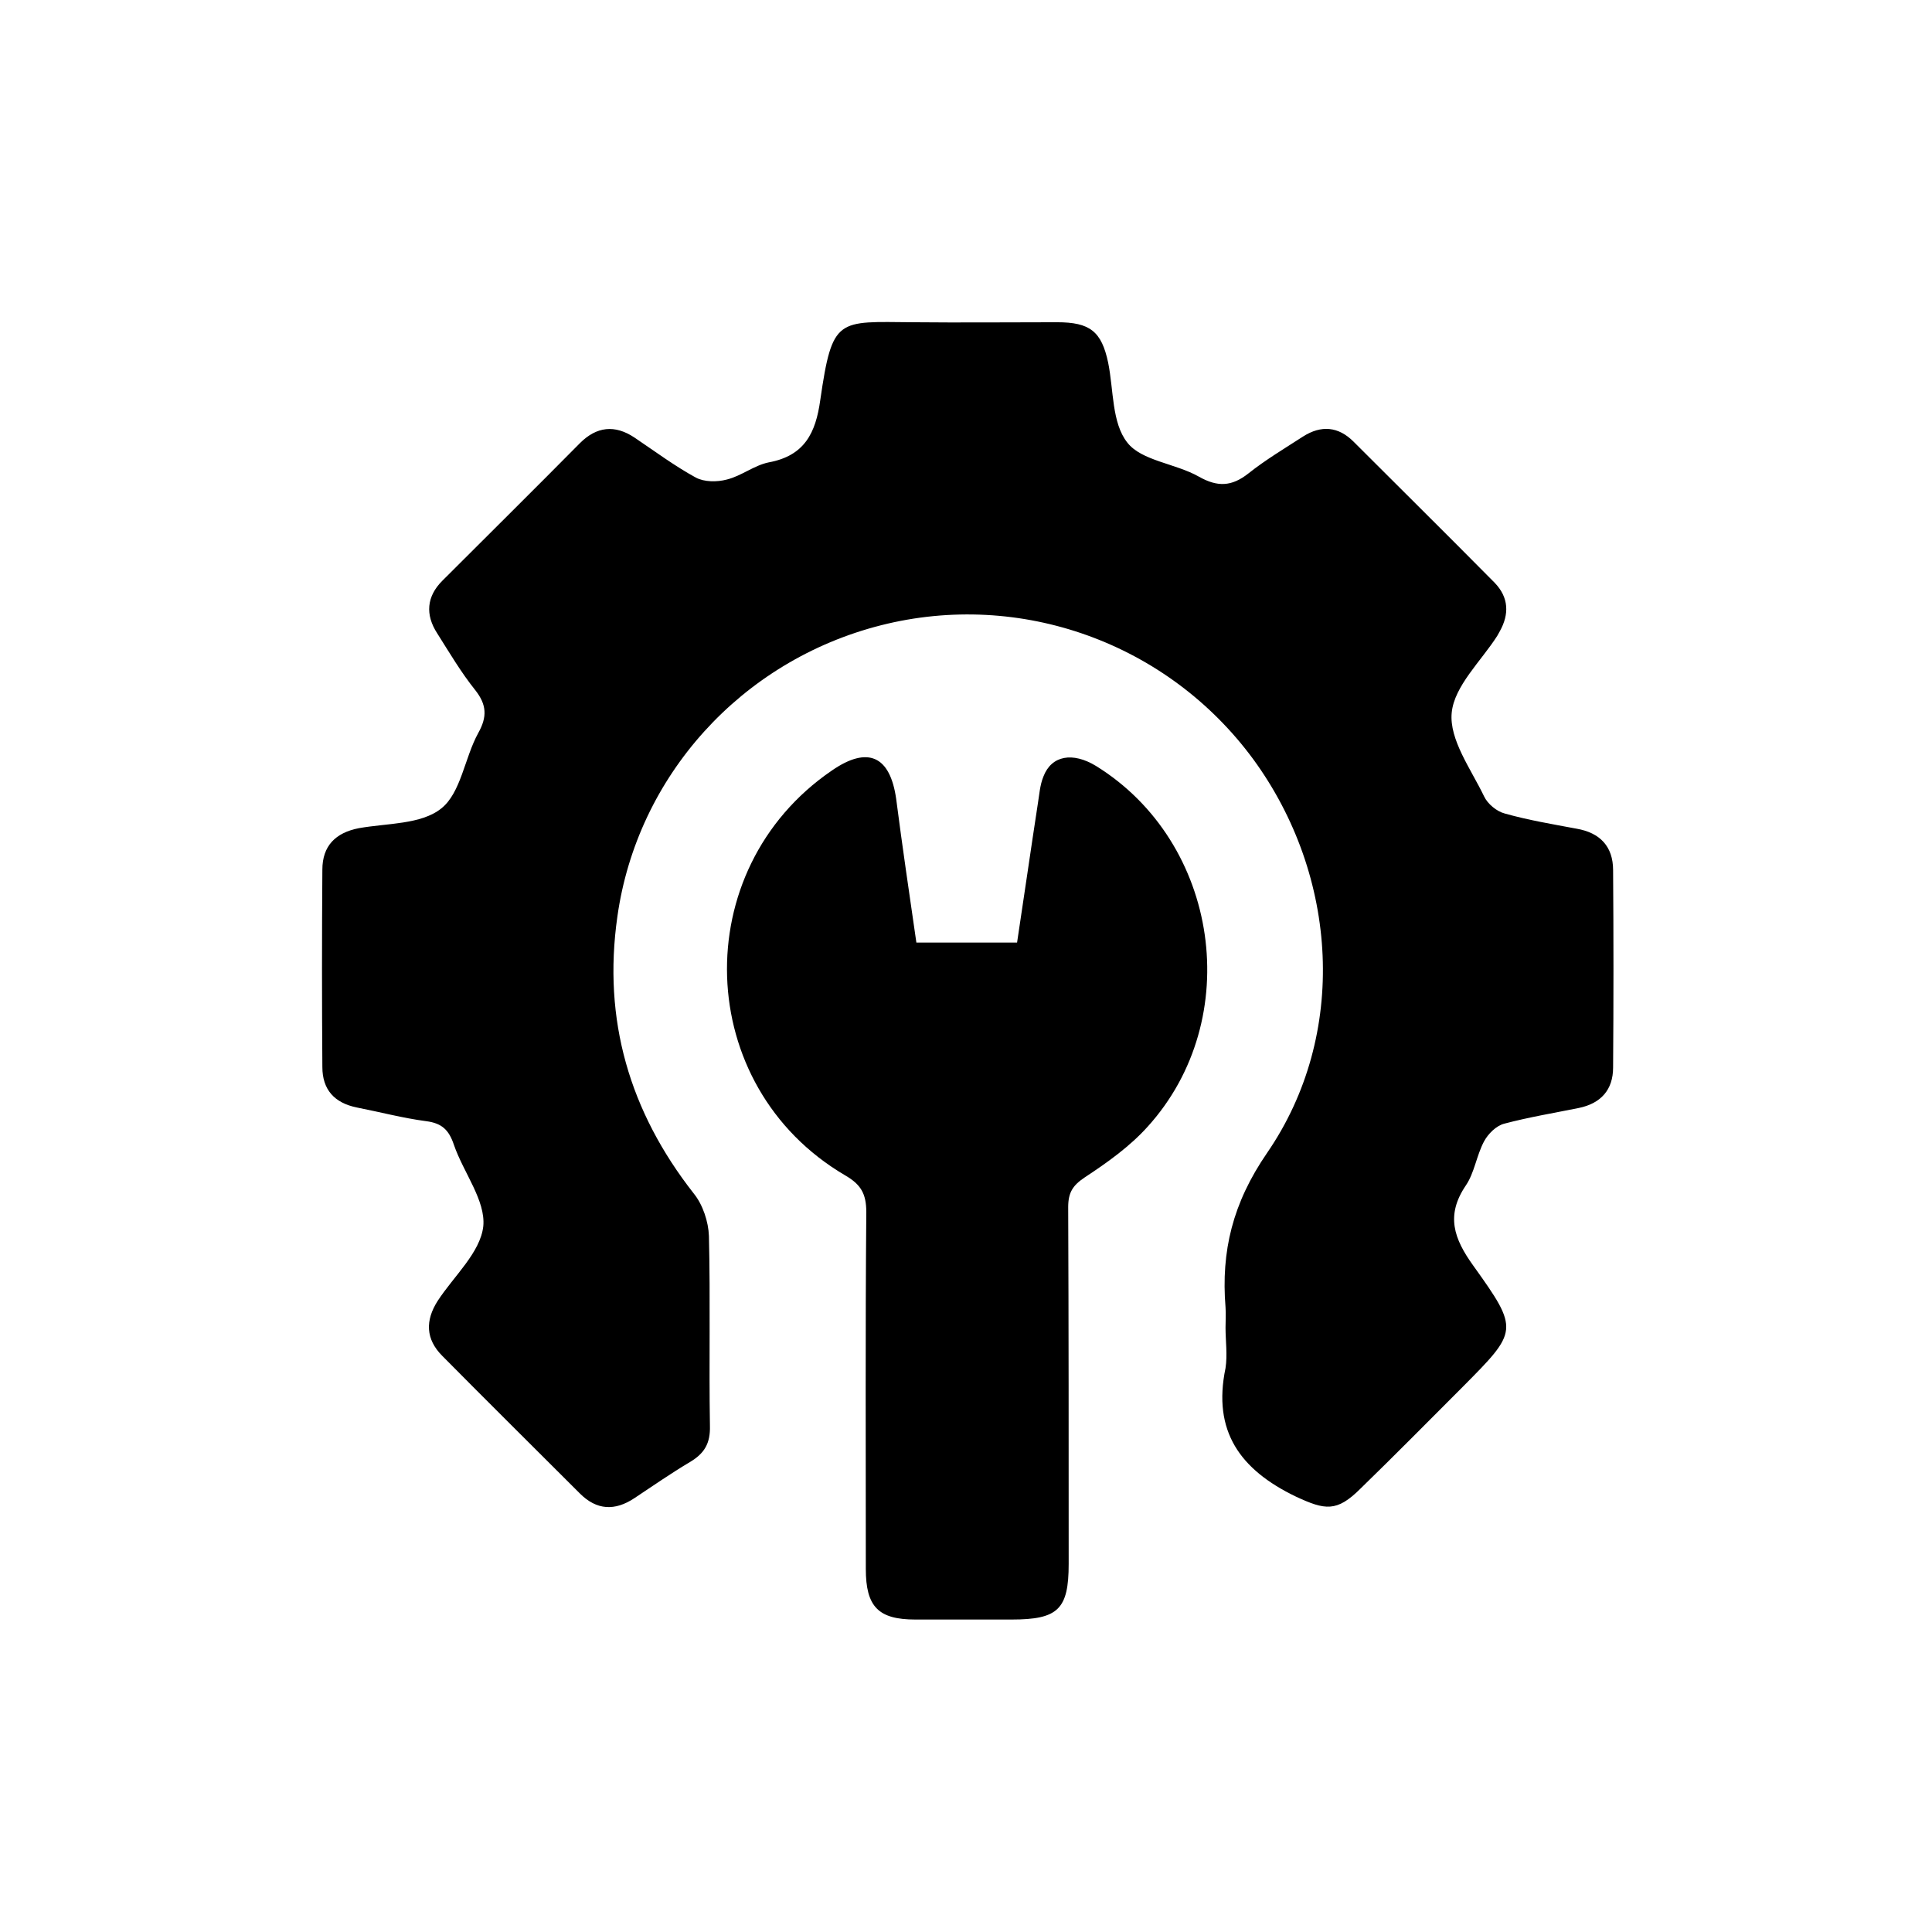 <svg width="48" height="48" viewBox="0 0 48 48" fill="none" xmlns="http://www.w3.org/2000/svg">
<g id="Frame 174297">
<g id="Group">
<path id="Vector" d="M30.448 32.983C30.448 32.82 30.46 32.644 30.448 32.48C30.335 31.085 30.624 29.891 31.479 28.646C33.502 25.705 33.251 21.758 31.139 18.866C29.015 15.975 25.357 14.655 21.887 15.535C18.418 16.415 15.828 19.281 15.338 22.776C14.973 25.34 15.64 27.616 17.236 29.652C17.462 29.929 17.601 30.356 17.613 30.708C17.651 32.279 17.613 33.851 17.638 35.422C17.651 35.862 17.5 36.113 17.136 36.327C16.671 36.604 16.218 36.918 15.765 37.219C15.275 37.546 14.823 37.521 14.408 37.106C13.264 35.962 12.12 34.831 10.989 33.687C10.574 33.272 10.561 32.807 10.876 32.317C11.278 31.701 11.931 31.123 12.007 30.469C12.07 29.828 11.517 29.137 11.278 28.445C11.152 28.068 10.976 27.905 10.586 27.855C10.008 27.779 9.442 27.628 8.864 27.515C8.311 27.402 8.009 27.075 8.009 26.509C7.997 24.875 7.997 23.241 8.009 21.607C8.009 21.016 8.336 20.689 8.915 20.576C9.618 20.45 10.461 20.488 10.963 20.086C11.454 19.696 11.542 18.829 11.881 18.213C12.107 17.811 12.095 17.509 11.806 17.144C11.454 16.704 11.165 16.214 10.863 15.736C10.561 15.271 10.599 14.819 10.989 14.429C12.133 13.285 13.277 12.154 14.408 11.01C14.823 10.595 15.275 10.545 15.765 10.872C16.268 11.211 16.759 11.576 17.287 11.865C17.5 11.978 17.814 11.978 18.053 11.915C18.418 11.827 18.732 11.563 19.097 11.488C19.989 11.324 20.266 10.758 20.379 9.941C20.68 7.867 20.806 7.993 22.679 8.006C23.873 8.018 25.068 8.006 26.262 8.006C27.079 8.006 27.368 8.232 27.532 9.011C27.67 9.69 27.619 10.507 28.009 10.997C28.361 11.45 29.203 11.513 29.782 11.84C30.247 12.104 30.599 12.091 31.014 11.764C31.441 11.425 31.906 11.148 32.371 10.847C32.824 10.557 33.251 10.595 33.628 10.972C34.797 12.141 35.979 13.31 37.135 14.479C37.487 14.844 37.5 15.259 37.261 15.686C37.236 15.724 37.223 15.762 37.198 15.799C36.796 16.428 36.13 17.044 36.067 17.71C36.004 18.376 36.544 19.105 36.871 19.784C36.959 19.973 37.186 20.161 37.387 20.212C37.965 20.375 38.568 20.476 39.172 20.589C39.75 20.689 40.077 21.029 40.077 21.619C40.089 23.254 40.089 24.888 40.077 26.522C40.077 27.075 39.775 27.415 39.222 27.528C38.606 27.653 37.99 27.754 37.374 27.917C37.173 27.968 36.972 28.169 36.871 28.357C36.683 28.709 36.633 29.137 36.419 29.451C35.916 30.193 36.117 30.771 36.607 31.45C37.751 33.046 37.714 33.071 36.343 34.454C35.501 35.296 34.659 36.151 33.804 36.981C33.213 37.572 32.924 37.521 32.195 37.182C30.812 36.516 30.121 35.56 30.448 33.989C30.498 33.662 30.448 33.31 30.448 32.983Z" fill="black"/>
<path id="Vector_2" d="M22.767 23.417C23.635 23.417 24.414 23.417 25.269 23.417C25.445 22.261 25.608 21.117 25.784 19.973C25.822 19.747 25.835 19.508 25.923 19.294C26.124 18.766 26.652 18.678 27.23 19.03C30.297 20.928 30.938 25.316 28.512 27.993C28.072 28.483 27.507 28.886 26.953 29.25C26.652 29.451 26.539 29.627 26.539 29.992C26.551 32.946 26.551 35.9 26.551 38.854C26.551 39.985 26.287 40.237 25.131 40.237C24.339 40.237 23.534 40.237 22.742 40.237C21.825 40.237 21.511 39.922 21.511 38.98C21.511 36.026 21.498 33.072 21.523 30.117C21.523 29.652 21.385 29.426 20.995 29.2C17.224 26.987 17.061 21.607 20.668 19.143C21.561 18.527 22.114 18.779 22.265 19.847C22.416 21.016 22.591 22.198 22.767 23.417Z" fill="black"/>
</g>
</g>
</svg>
